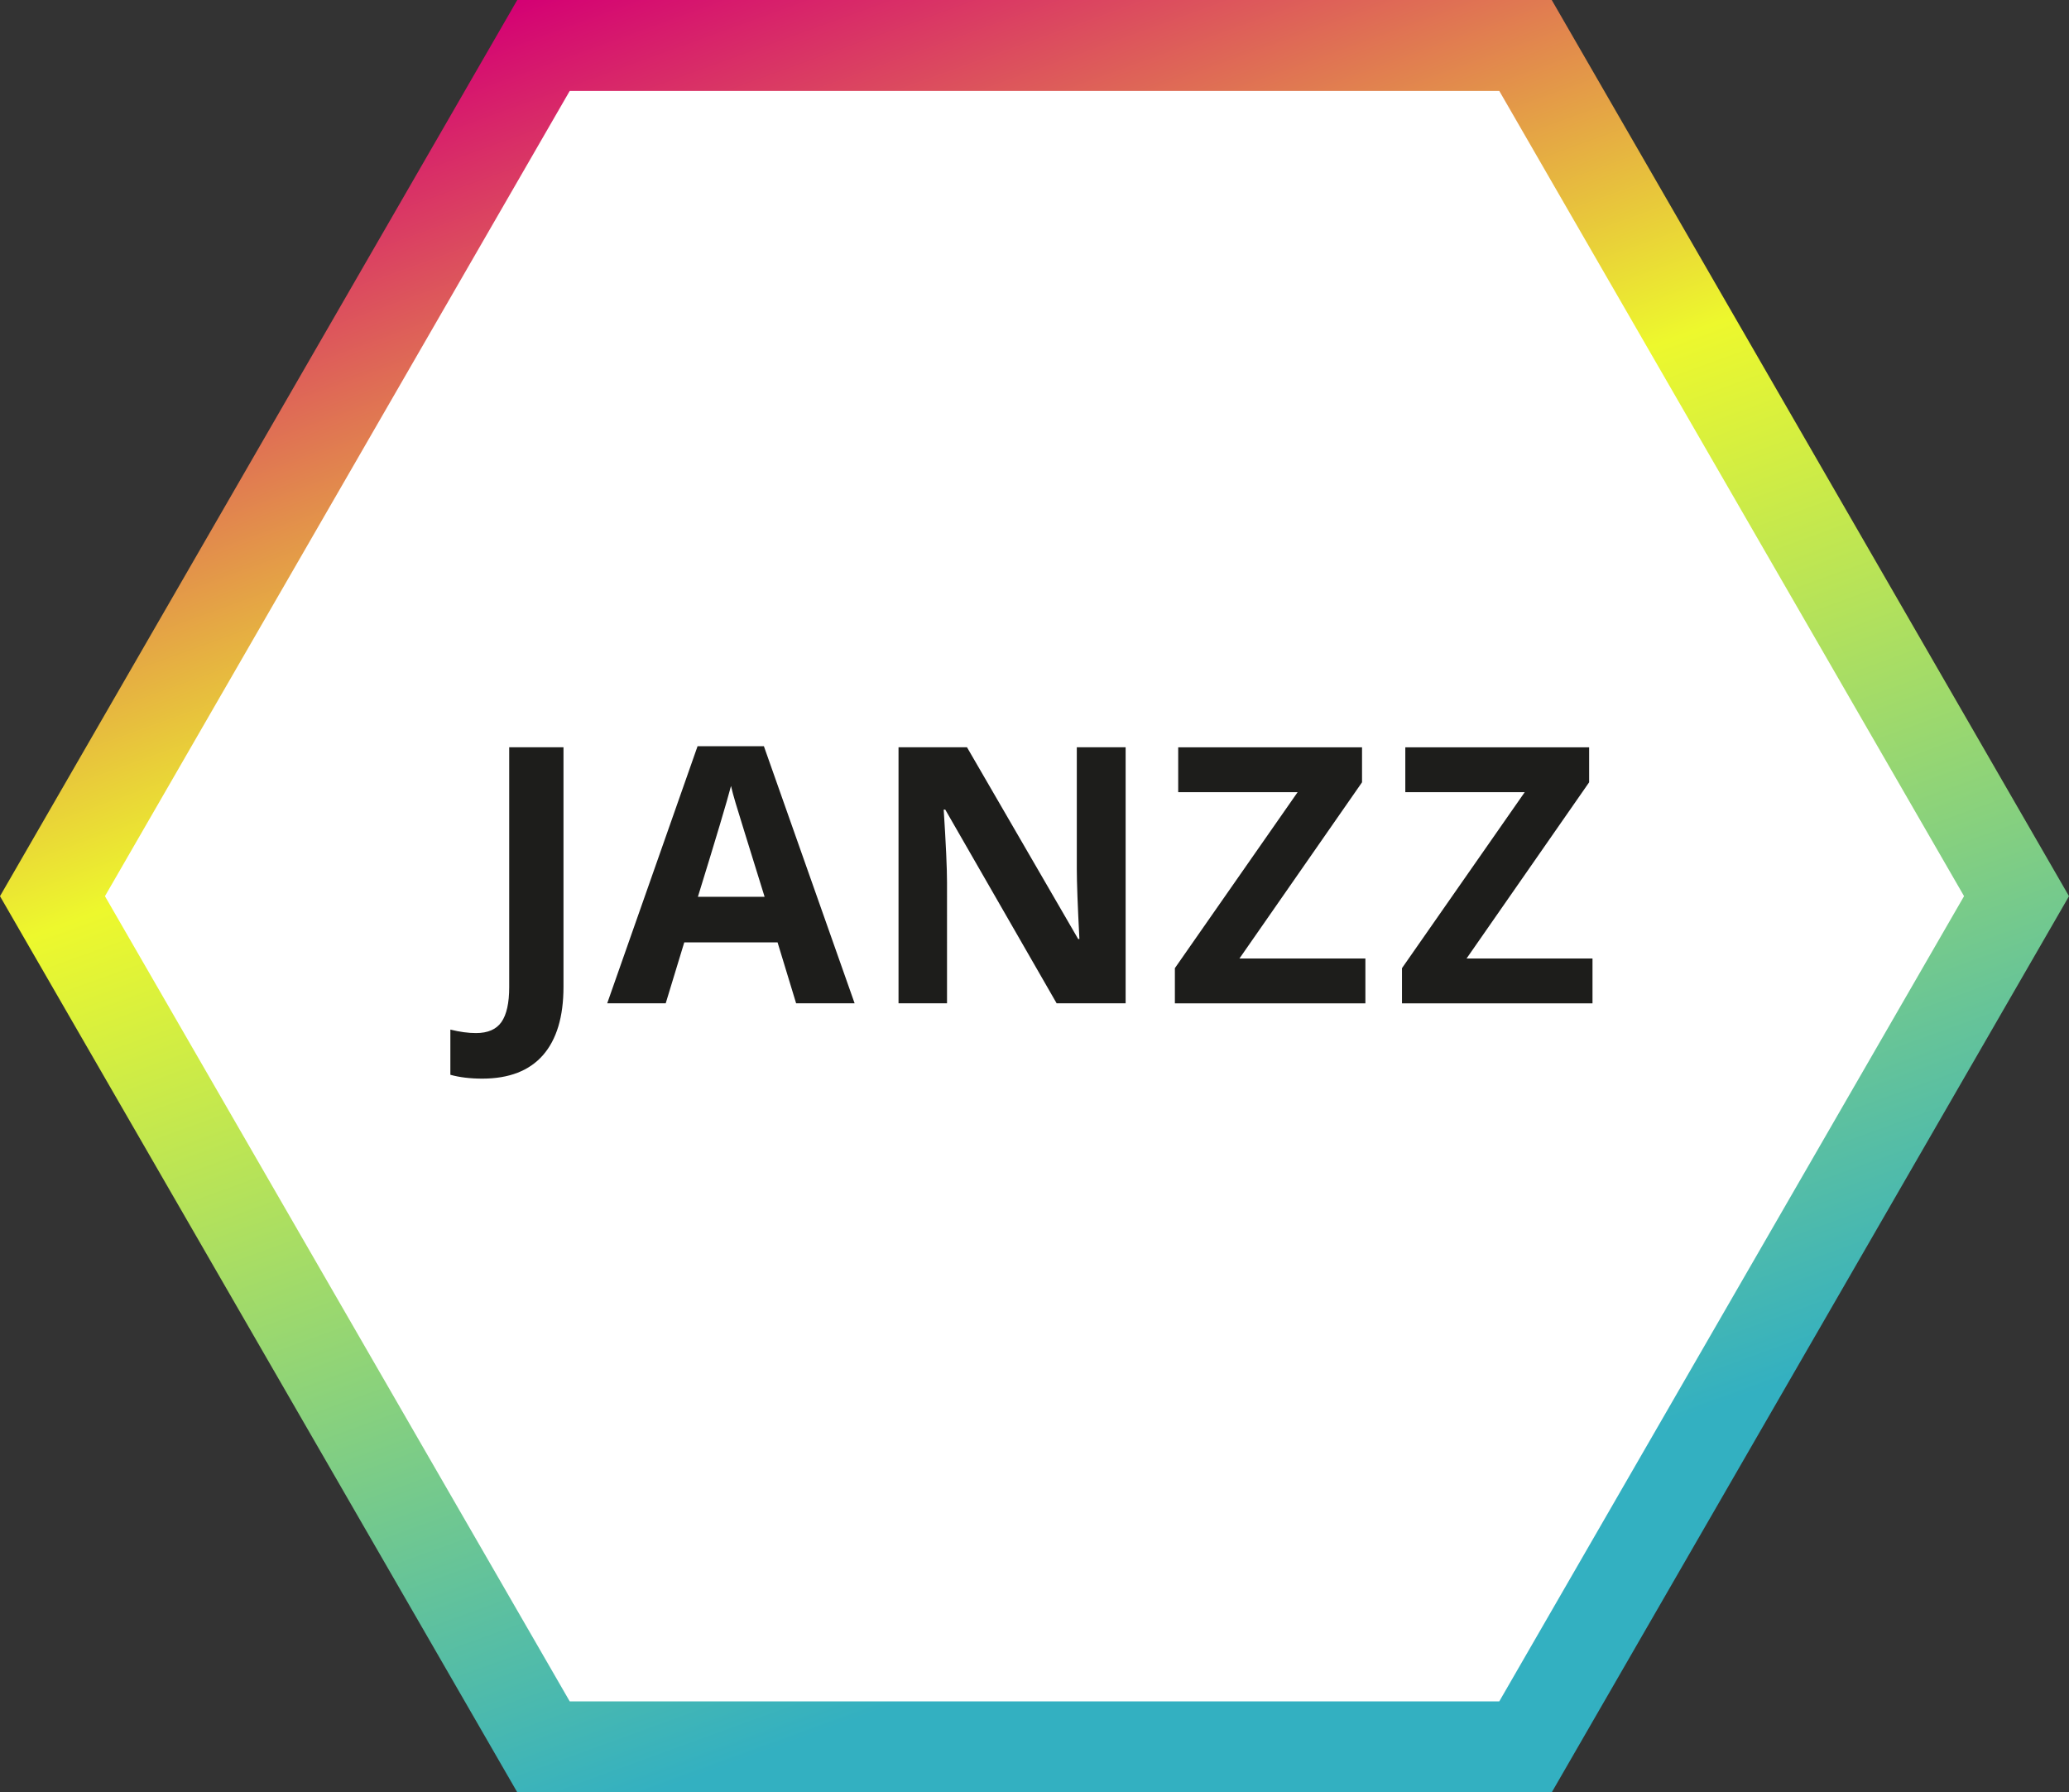 <?xml version="1.0" encoding="utf-8"?>
<!-- Generator: Adobe Illustrator 27.0.0, SVG Export Plug-In . SVG Version: 6.00 Build 0)  -->
<svg version="1.1" id="Ebene_1" xmlns="http://www.w3.org/2000/svg" xmlns:xlink="http://www.w3.org/1999/xlink" x="0px" y="0px"
	 viewBox="0 0 55.418 48" style="enable-background:new 0 0 55.418 48;" xml:space="preserve">
<rect x="0" y="0" width="55.418" height="48" fill="#333333" stroke="none"/>
<style type="text/css">
	.st0{fill:#FFFFFF;}
	.st1{fill:url(#SVGID_1_);}
	.st2{fill:#1D1D1B;}
</style>
<polygon class="st0" points="14.167,0.895 40.996,0.895 54.367,24.45 40.103,47.173 
	15.093,47.173 1.664,23.991 "/>
<linearGradient id="SVGID_1_" gradientUnits="userSpaceOnUse" x1="37.043" y1="49.645" x2="18.375" y2="-1.645">
	<stop  offset="0.15" style="stop-color:#33B0C1"/>
	<stop  offset="0.65" style="stop-color:#EDF82D"/>
	<stop  offset="1" style="stop-color:#D40074"/>
</linearGradient>
<path class="st1" d="M41.563,0H13.855L0,24.001L13.855,48h27.709l13.854-23.999L41.563,0z
	 M40.158,45.565H15.26L2.811,24.001L15.26,2.435h24.898l12.449,21.565
	L40.158,45.565z"/>
<g>
	<path class="st2" d="M42.654,25.669h-3.372l3.283-4.718v-0.937h-4.924v1.201h3.199
		l-3.288,4.713v0.943h5.103V25.669z M36.571,25.669h-3.372l3.283-4.718v-0.937
		H31.558v1.201h3.199l-3.288,4.713v0.943h5.103V25.669z M30.15,20.013h-1.308v3.245
		c0,0.369,0.023,0.999,0.07,1.89h-0.033l-2.978-5.135h-1.834v6.857h1.299V23.643
		c0-0.39-0.03-1.044-0.089-1.96h0.042l2.983,5.187h1.848V20.013z
		 M18.693,24.018c0.488-1.579,0.783-2.568,0.887-2.969
		c0.025,0.112,0.066,0.266,0.124,0.46c0.057,0.193,0.317,1.03,0.776,2.509
		H18.693z M22.891,26.87l-2.43-6.885h-1.777l-2.42,6.885h1.567l0.497-1.632
		h2.499l0.497,1.632H22.891z M14.544,28.258c0.366-0.419,0.549-1.029,0.549-1.829
		v-6.416h-1.454v6.425c0,0.422-0.069,0.732-0.206,0.931
		c-0.138,0.199-0.366,0.298-0.685,0.298c-0.206,0-0.434-0.031-0.685-0.093v1.21
		c0.244,0.068,0.53,0.103,0.858,0.103C13.637,28.886,14.178,28.676,14.544,28.258
		"/>
</g>
</svg>
